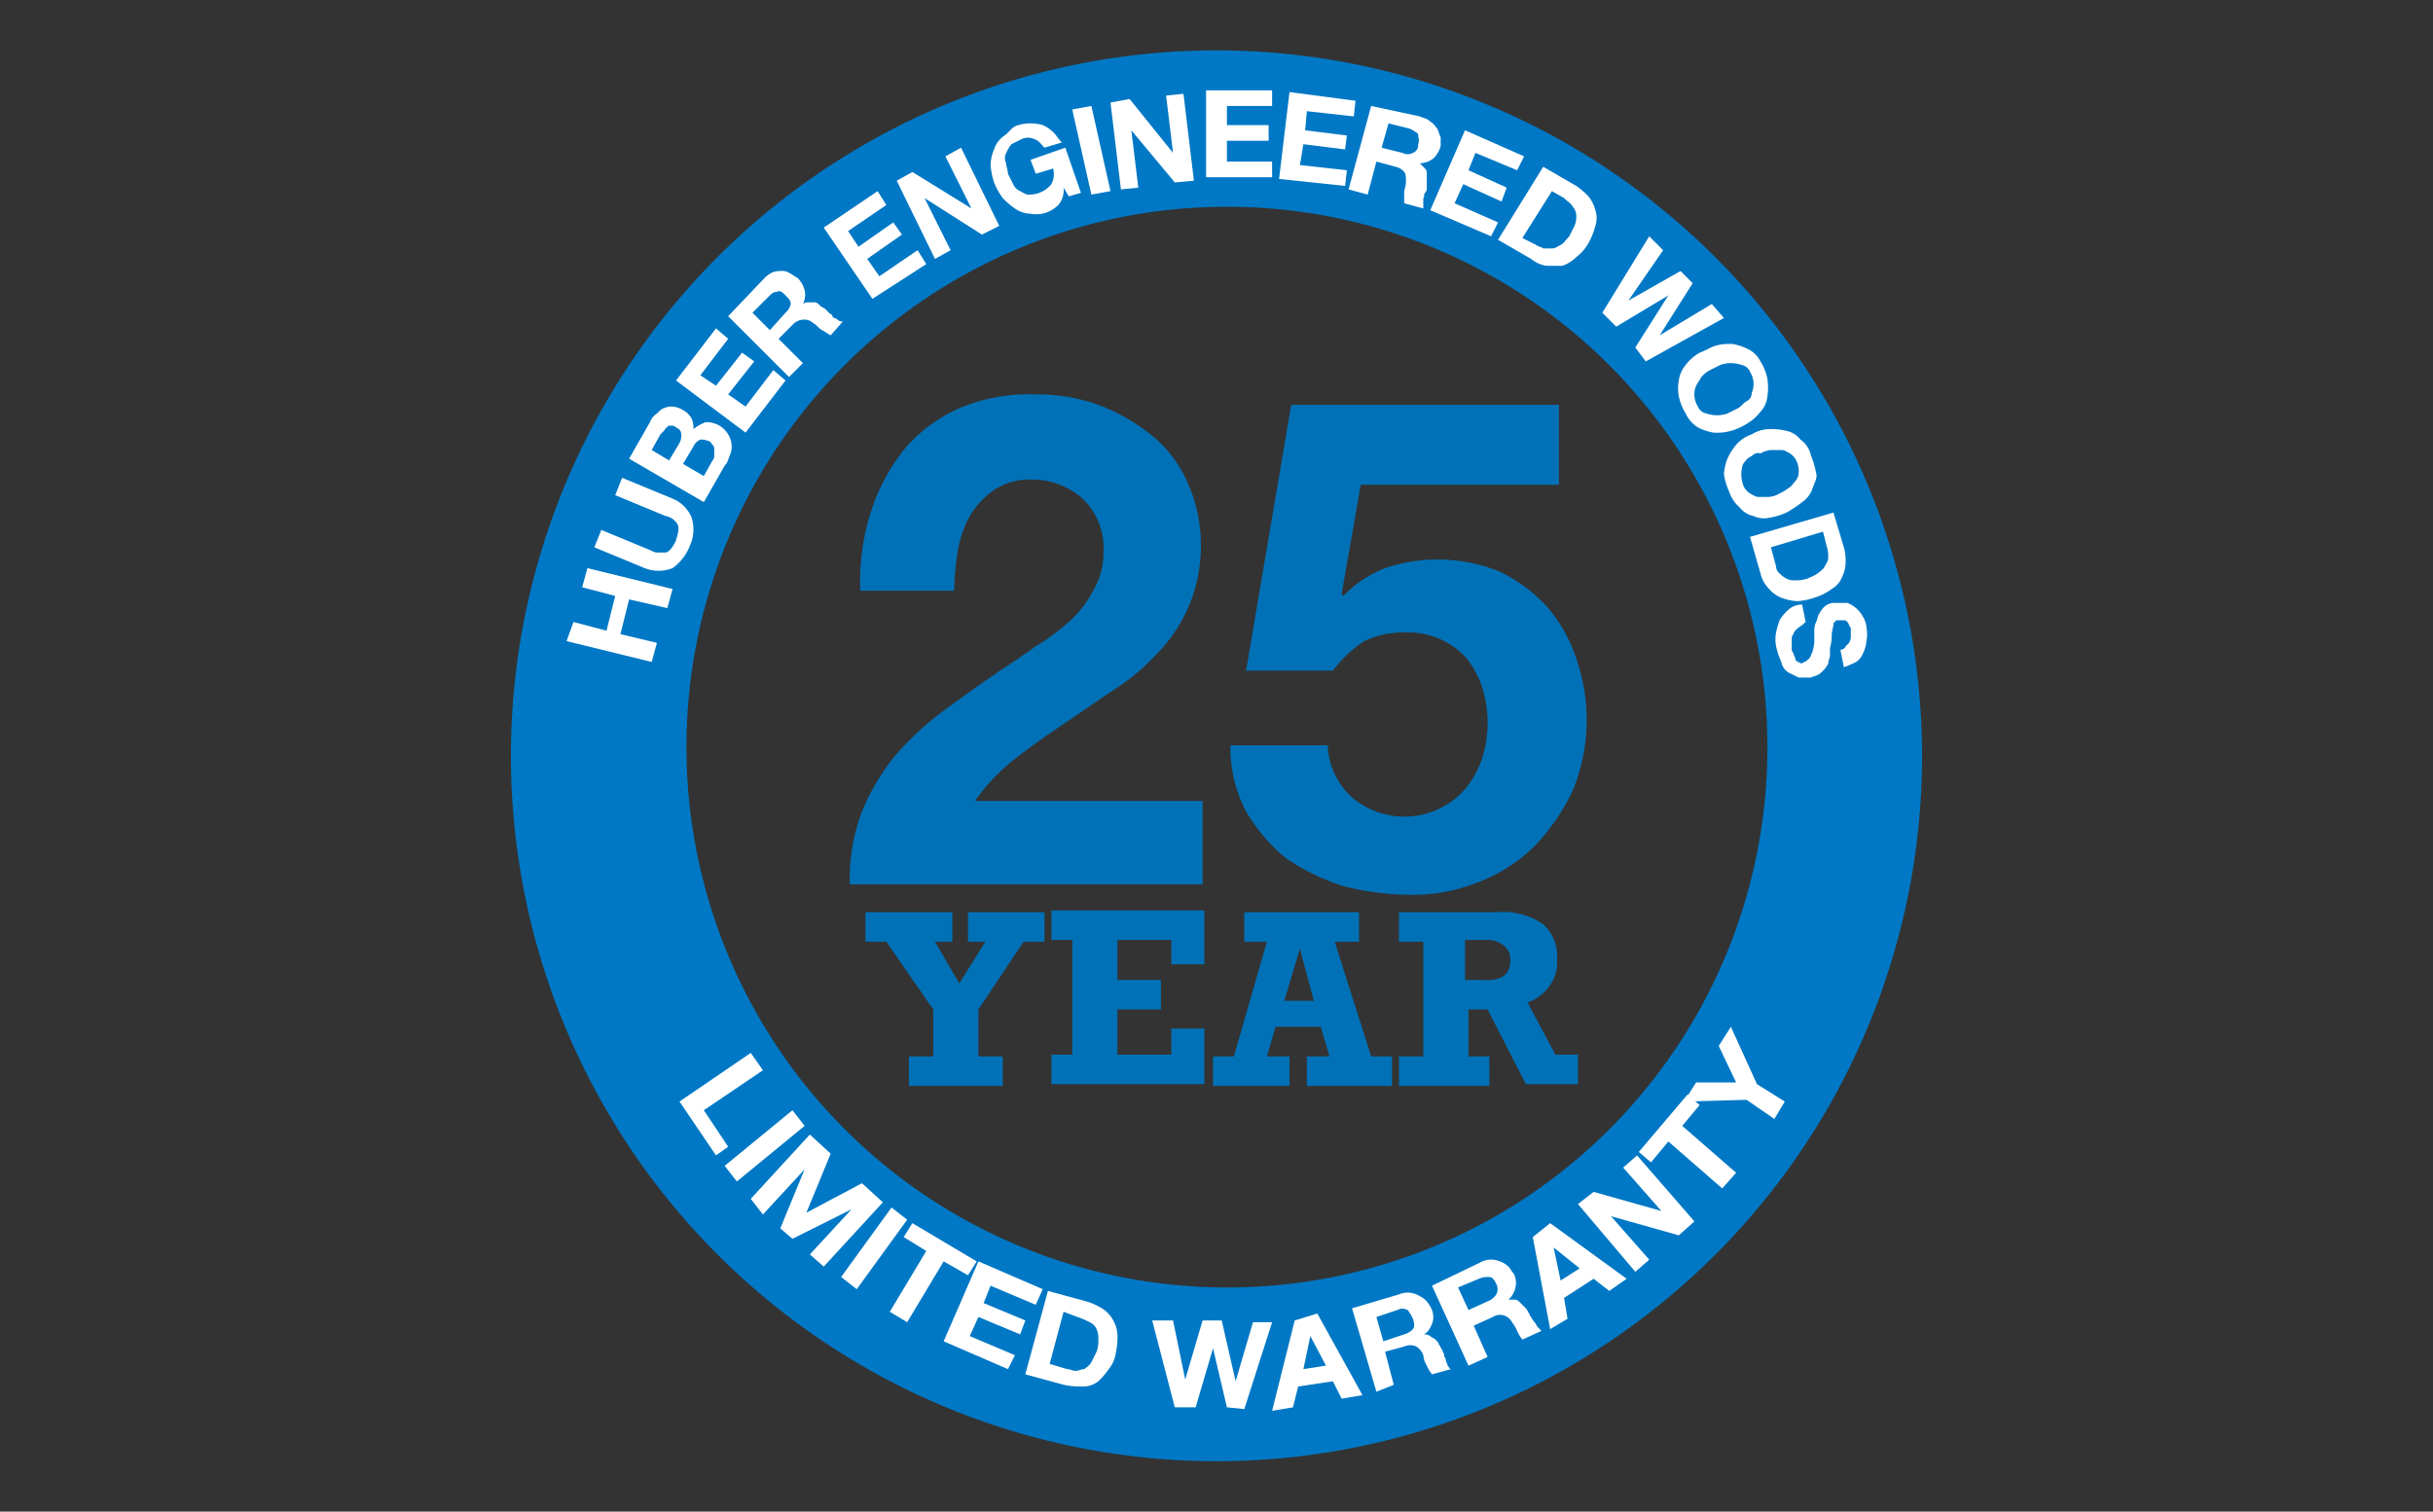 <?xml version="1.0" encoding="UTF-8"?>
<svg xmlns="http://www.w3.org/2000/svg" xmlns:xlink="http://www.w3.org/1999/xlink" width="140" height="87" viewBox="0 0 140 87">
  <rect x="0" y="0" width="140" height="87" fill="#333333" stroke="none"/>
  <defs>
    <clipPath id="clip-_25-Year-Limited-Warranty-Icon">
      <rect width="140" height="87"></rect>
    </clipPath>
  </defs>
  <g id="_25-Year-Limited-Warranty-Icon" data-name="25-Year-Limited-Warranty-Icon" clip-path="url(#clip-_25-Year-Limited-Warranty-Icon)">
    <g id="_25-year-icon-huber-no_background-01" data-name="25-year-icon-huber-no background-01" transform="translate(1.2 0.3)">
      <path id="Path_12" data-name="Path 12" d="M68.8,2.6a40.6,40.6,0,1,0,40.6,40.6A40.629,40.629,0,0,0,68.8,2.6Zm.6,71.2a31.1,31.1,0,1,1,31.1-31.1A31.069,31.069,0,0,1,69.4,73.8Z" fill="#0078c5"></path>
      <g id="Group_5" data-name="Group 5">
        <path id="Path_13" data-name="Path 13" d="M48.9,29.2a11.276,11.276,0,0,1,1.9-3.6A8.711,8.711,0,0,1,54,23.2a10.174,10.174,0,0,1,4.4-.8A10.46,10.46,0,0,1,62,23a11.088,11.088,0,0,1,3,1.7,7.052,7.052,0,0,1,2.1,2.7,8.627,8.627,0,0,1,.8,3.6,8.787,8.787,0,0,1-2.5,6.3,12.663,12.663,0,0,1-2.5,2.1c-.9.6-1.9,1.3-2.8,1.9s-1.9,1.3-2.8,2a11.435,11.435,0,0,0-2.4,2.5H68v4.8H47.7a10.885,10.885,0,0,1,.7-4.2,12.889,12.889,0,0,1,1.9-3.2,17.579,17.579,0,0,1,2.8-2.6c1.1-.8,2.2-1.6,3.4-2.4.6-.4,1.2-.8,1.9-1.3a13.3,13.3,0,0,0,1.9-1.4,6.228,6.228,0,0,0,1.4-1.8,4.282,4.282,0,0,0,.6-2.2,3.994,3.994,0,0,0-1.2-3.1,4.426,4.426,0,0,0-3-1.1,3.7,3.7,0,0,0-2.1.6,5.017,5.017,0,0,0-1.4,1.5,6.492,6.492,0,0,0-.7,2.1,16.353,16.353,0,0,0-.2,2.2H48.3A13.251,13.251,0,0,1,48.9,29.2Z" fill="#0171b7"></path>
        <path id="Path_14" data-name="Path 14" d="M77.1,27.6,76,33.9l.1.1a6.71,6.71,0,0,1,2.4-1.6,9.427,9.427,0,0,1,3-.5,9.608,9.608,0,0,1,3.6.7,9.045,9.045,0,0,1,2.7,2,8.719,8.719,0,0,1,1.7,3,10.718,10.718,0,0,1-.2,7.6,12.125,12.125,0,0,1-2.2,3.2,9.334,9.334,0,0,1-3.3,2.1,10.016,10.016,0,0,1-3.9.7,15.827,15.827,0,0,1-3.8-.5,12.617,12.617,0,0,1-3.3-1.6,9.994,9.994,0,0,1-2.3-2.7,7.9,7.9,0,0,1-.9-3.8h5.6a4.268,4.268,0,0,0,1.4,3,4.69,4.69,0,0,0,3.1,1.1,4.552,4.552,0,0,0,2-.5A4.428,4.428,0,0,0,83.2,45a5.559,5.559,0,0,0,.9-1.7,6.817,6.817,0,0,0,0-4,5.559,5.559,0,0,0-.9-1.7,4.515,4.515,0,0,0-3.5-1.5,5.356,5.356,0,0,0-2.4.5,7.033,7.033,0,0,0-1.8,1.7h-5L73.1,23H88.5v4.6Z" fill="#0171b7"></path>
      </g>
      <g id="Group_6" data-name="Group 6">
        <path id="Path_15" data-name="Path 15" d="M52.6,53.9,54,56.3l1.5-2.4h-1V52.2h4.4v1.7H57.7l-2.6,3.9v2.7h1.4v1.7H51.1V60.5h1.4V57.8l-2.7-3.9H48.6V52.2h5v1.7Z" fill="#0171b7"></path>
        <path id="Path_16" data-name="Path 16" d="M66.2,55.3V53.8H63.1v2.3h2.5v1.7H63.1v2.6h3.1V58.9h1.9v3.2H59.3V60.4h1.2V53.8H59.3V52.1h8.8v3.1H66.2Z" fill="#0171b7"></path>
        <path id="Path_17" data-name="Path 17" d="M75.6,53.9l2.1,6.6h1.2v1.7H74V60.5h1.3l-.5-1.7H72.2l-.5,1.7H73v1.7H68.6V60.5h1.2l1.9-6.6H70.4V52.2H77v1.7Zm-2,.4-.9,3h1.7Z" fill="#0171b7"></path>
        <path id="Path_18" data-name="Path 18" d="M88.4,54.9a2.41,2.41,0,0,1-.4,1.5,2.683,2.683,0,0,1-1.3,1l1.6,3h1.3v1.7h-3l-2.2-4.3H83.3v2.7h1.2v1.7H79.3V60.5h1.4V53.9H79.3V52.2H85a4.023,4.023,0,0,1,2.6.7A2.481,2.481,0,0,1,88.4,54.9Zm-2.7.1a.975.975,0,0,0-.4-.9,1.493,1.493,0,0,0-1-.3H83.1v2.3H84C85.2,56.2,85.7,55.8,85.7,55Z" fill="#0171b7"></path>
      </g>
      <g id="Group_7" data-name="Group 7">
        <path id="Path_19" data-name="Path 19" d="M31.8,35.5l1.9.5.5-2-1.9-.5.3-1.1,4.9,1.2-.3,1.1L35,34.2l-.5,2,2.1.5-.3,1.1-4.9-1.2Z" fill="#fff"></path>
        <path id="Path_20" data-name="Path 20" d="M38.6,29.5a2.247,2.247,0,0,1-.1,1.6,2.8,2.8,0,0,1-1,1.3,2.191,2.191,0,0,1-1.6,0L33,31.2l.4-1,2.9,1.2a.6.6,0,0,0,.4.1h.4c.1,0,.2-.1.3-.2a2.186,2.186,0,0,0,.3-.5c.1-.4.2-.6.1-.9a.99.99,0,0,0-.7-.5l-2.9-1.2.4-1,2.9,1.2A1.981,1.981,0,0,1,38.6,29.5Z" fill="#fff"></path>
        <path id="Path_21" data-name="Path 21" d="M36.2,24a1,1,0,0,1,.4-.5c.1-.1.3-.3.4-.3a.9.9,0,0,1,.5-.1,1.421,1.421,0,0,1,.6.2,1.205,1.205,0,0,1,.5.5,1.268,1.268,0,0,1,.1.6,2.506,2.506,0,0,1,.7-.4,1.435,1.435,0,0,1,1.3.7,1.421,1.421,0,0,1,.2.6,1.268,1.268,0,0,1-.1.6c-.1.2-.1.4-.3.6l-1.2,2.1L35,26.1Zm1.7,1.2a.9.9,0,0,0,.1-.5c0-.2-.1-.3-.3-.4a.367.367,0,0,0-.3-.1c-.1,0-.2,0-.2.1-.1,0-.1.1-.2.2l-.2.2-.5.9,1,.6Zm1.9,1a.367.367,0,0,0,.1-.3v-.3a.367.367,0,0,0-.1-.3c-.1-.1-.1-.2-.2-.2a1.087,1.087,0,0,0-.5-.1.781.781,0,0,0-.4.4l-.6,1,1.2.7Z" fill="#fff"></path>
        <path id="Path_22" data-name="Path 22" d="M40,18.6l.7.6-1.6,2.1.9.6L41.5,20l.7.5-1.5,1.9,1,.7L43.3,21l.7.6-2.3,3-4-3Z" fill="#fff"></path>
        <path id="Path_23" data-name="Path 23" d="M42.7,15.8a1.756,1.756,0,0,1,.5-.4,1.087,1.087,0,0,1,.5-.1.749.749,0,0,1,.5.1c.2.1.3.2.5.3a1.612,1.612,0,0,1,.4.7,1.185,1.185,0,0,1-.1.8h0c.1-.1.2-.1.4-.1h.3c.1,0,.2.1.3.2s.2.1.3.2l.2.2c.1.1.2.1.2.2s.2.1.3.2a.367.367,0,0,0,.3.1l-.7.8c-.2-.1-.3-.2-.5-.3s-.3-.3-.5-.4a.735.735,0,0,0-.6-.2.864.864,0,0,0-.6.3l-.8.8L45,20.6l-.8.8-3.5-3.5ZM44,17.7a.914.914,0,0,0,.3-.5c0-.2-.1-.3-.3-.5s-.3-.3-.5-.2c-.2,0-.3.1-.5.3l-.9.9,1,1Z" fill="#fff"></path>
        <path id="Path_24" data-name="Path 24" d="M49.3,10.7l.5.8L47.6,13l.6.9,2-1.4.5.7-2,1.4.7,1,2.2-1.5.5.8-3.1,2-2.8-4.1Z" fill="#fff"></path>
        <path id="Path_25" data-name="Path 25" d="M51.3,9.6l3.4,2.1h0l-1.5-3,.9-.5,2.2,4.5-1,.5L52,11.1h0l1.5,3-.9.5-2.2-4.5Z" fill="#fff"></path>
        <path id="Path_26" data-name="Path 26" d="M59.7,11.5a2.092,2.092,0,0,1-.6.4,1.8,1.8,0,0,1-1,.1,1.613,1.613,0,0,1-.9-.3,4.349,4.349,0,0,1-.7-.6,4.053,4.053,0,0,1-.5-.9,4.4,4.4,0,0,1-.2-1,2.388,2.388,0,0,1,.2-.9,1.555,1.555,0,0,1,.6-.8c.3-.2.4-.5.8-.6a2.5,2.5,0,0,1,1.4,0,2.092,2.092,0,0,1,.6.4c.2.2.3.4.5.6l-1,.3c-.2-.2-.3-.4-.6-.5a.854.854,0,0,0-.7,0L57,8a2.186,2.186,0,0,0-.3.5.638.638,0,0,0,0,.6c0,.2.1.4.1.6l.3.6a.781.781,0,0,0,.4.4c.2.1.3.2.5.2a1.629,1.629,0,0,0,1.3-.6,1.254,1.254,0,0,0,.1-.9l-1,.3-.3-.8,2-.7.9,2.6-.7.2-.3-.5A1.327,1.327,0,0,1,59.7,11.5Z" fill="#fff"></path>
        <path id="Path_27" data-name="Path 27" d="M61.6,5.8l1.1,4.9-1.1.2L60.5,6Z" fill="#fff"></path>
        <path id="Path_28" data-name="Path 28" d="M63.8,5.4l2.5,3.1h0l-.4-3.3,1-.1.6,5-1.1.1-2.5-3h0l.4,3.3-1,.1-.6-5Z" fill="#fff"></path>
        <path id="Path_29" data-name="Path 29" d="M72,4.9v.9H69.4V6.9h2.4v.9H69.4V9H72v.9H68.2v-5Z" fill="#fff"></path>
        <path id="Path_30" data-name="Path 30" d="M76.8,5.5l-.1.9L74,6.1l-.1,1.1,2.4.3-.1.8L73.8,8l-.2,1.2,2.7.3-.1.9L72.4,10,73,5Z" fill="#fff"></path>
        <path id="Path_31" data-name="Path 31" d="M80.5,6.4c.2.1.4.1.6.3.2.1.3.3.4.4.1.2.1.3.2.5v.5a1.612,1.612,0,0,1-.4.7,1.33,1.33,0,0,1-.8.3h0l.3.3a.367.367,0,0,1,.1.3v.8a.367.367,0,0,1-.1.3c-.1.1,0,.2-.1.3v.6l-1.1-.3v-.6c0-.2.1-.4.1-.6,0-.3,0-.5-.1-.6a.85.85,0,0,0-.5-.3L78,9l-.5,1.9-1.1-.3,1.3-4.8Zm-1,2.1a.637.637,0,0,0,.6,0,.462.462,0,0,0,.3-.5c.1-.2,0-.4,0-.6a2.186,2.186,0,0,0-.5-.3l-1.2-.3-.4,1.4Z" fill="#fff"></path>
        <path id="Path_32" data-name="Path 32" d="M86.5,8.7l-.4.8-2.4-1-.4,1,2.2,1-.3.8-2.2-1-.5,1.1L85,12.5l-.4.8-3.5-1.5,2-4.6Z" fill="#fff"></path>
        <path id="Path_33" data-name="Path 33" d="M89.5,10.4a4.349,4.349,0,0,1,.7.6,2.01,2.01,0,0,1,.4.8,1.388,1.388,0,0,1,0,.9,4.179,4.179,0,0,1-.4,1,2.7,2.7,0,0,1-.7.8,2.177,2.177,0,0,1-.8.5h-.9a1.8,1.8,0,0,1-.9-.4L85,13.5l2.6-4.2Zm-2.3,3.4c.1.1.3.1.4.2h.5c.2,0,.3-.1.5-.2s.3-.3.5-.5l.3-.6a1.268,1.268,0,0,0,.1-.6.764.764,0,0,0-.2-.5c-.1-.2-.3-.3-.5-.5l-.7-.4-1.7,2.7Z" fill="#fff"></path>
        <path id="Path_34" data-name="Path 34" d="M92.9,19.7l1.9-3h0l-3,1.8-.8-.8,2.7-4.4.8.8-2,2.9h0l3-1.7.7.7-1.9,3h0l3-1.8.7.8-4.5,2.5Z" fill="#fff"></path>
        <path id="Path_35" data-name="Path 35" d="M97.5,19.6a3.083,3.083,0,0,1,1-.1,3.178,3.178,0,0,1,.9.3,1.575,1.575,0,0,1,.7.7,3,3,0,0,1,.4,1,3.334,3.334,0,0,1,0,1,1.489,1.489,0,0,1-.4.9,2.7,2.7,0,0,1-.8.7,3.552,3.552,0,0,1-.9.4,3.083,3.083,0,0,1-1,.1,3.178,3.178,0,0,1-.9-.3,1.853,1.853,0,0,1-.7-.8,3,3,0,0,1-.4-1,2.7,2.7,0,0,1,0-.9,1.8,1.8,0,0,1,.4-.9,2.7,2.7,0,0,1,.8-.7C96.9,19.9,97.2,19.7,97.5,19.6Zm-.8,1.8c-.1.2-.2.3-.3.5a1.268,1.268,0,0,0-.1.6,1.421,1.421,0,0,0,.2.6.664.664,0,0,0,.5.4,1.85,1.85,0,0,0,1.2,0l.6-.3c.2-.1.3-.3.5-.4a.55.55,0,0,0,.3-.5,1.268,1.268,0,0,0,.1-.6,1.421,1.421,0,0,0-.2-.6.664.664,0,0,0-.5-.4,1.85,1.85,0,0,0-1.2,0l-.6.3A1.756,1.756,0,0,0,96.7,21.4Z" fill="#fff"></path>
        <path id="Path_36" data-name="Path 36" d="M100.6,24.4a3.4,3.4,0,0,1,1,.1,1.374,1.374,0,0,1,.8.5,1.456,1.456,0,0,1,.6.9,5.389,5.389,0,0,1,.3,1c.1.3-.1.6-.2.9a1.555,1.555,0,0,1-.6.8,7.018,7.018,0,0,1-.9.6,3.81,3.81,0,0,1-1,.3,1.412,1.412,0,0,1-.9-.1,1.374,1.374,0,0,1-.8-.5,2.034,2.034,0,0,1-.6-.9,3.81,3.81,0,0,1-.3-1,2.92,2.92,0,0,1,.2-.9,3.508,3.508,0,0,1,.5-.8,2.034,2.034,0,0,1,.9-.6A1.929,1.929,0,0,1,100.6,24.4ZM99.5,26c-.2.1-.3.3-.4.4a1.85,1.85,0,0,0,0,1.2,1,1,0,0,0,.4.5c.2.1.3.2.5.2h.6a1.421,1.421,0,0,0,.6-.2,2.186,2.186,0,0,0,.5-.3c.2-.1.3-.3.4-.4a.764.764,0,0,0,.2-.5,1.268,1.268,0,0,0-.1-.6,1,1,0,0,0-.4-.5c-.2-.1-.3-.2-.5-.2h-.6a1.421,1.421,0,0,0-.6.2C99.8,25.7,99.7,25.9,99.5,26Z" fill="#fff"></path>
        <path id="Path_37" data-name="Path 37" d="M104.9,31.2a2.769,2.769,0,0,1,.1.9,1.884,1.884,0,0,1-.2.8,1.344,1.344,0,0,1-.6.7,3.128,3.128,0,0,1-1,.5,3.553,3.553,0,0,1-1,.2,2.92,2.92,0,0,1-.9-.2,1.794,1.794,0,0,1-.7-.5,1.934,1.934,0,0,1-.5-.9l-.6-2.1,4.8-1.4ZM101,32.3a.52.52,0,0,0,.2.4,1.38,1.38,0,0,0,.4.3.9.9,0,0,0,.5.1,1.952,1.952,0,0,0,.7-.1,3.329,3.329,0,0,0,.6-.3c.1-.1.3-.2.4-.4s.2-.3.2-.5a1.952,1.952,0,0,0-.1-.7l-.2-.8-3,.9Z" fill="#fff"></path>
        <path id="Path_38" data-name="Path 38" d="M102.2,35.9c-.1.1-.2.2-.2.3-.1.1-.1.2-.1.4V37a.367.367,0,0,0,.1.3c0,.1.1.2.1.3a.215.215,0,0,0,.2.2.188.188,0,0,0,.3,0c.1,0,.2-.1.3-.2s.1-.2.2-.4a4.331,4.331,0,0,0,.1-.5v-.6a1.268,1.268,0,0,1,.1-.6c.1-.2.1-.4.2-.5a1.38,1.38,0,0,1,.3-.4.845.845,0,0,1,.6-.2h.7a1.729,1.729,0,0,1,.9.8,1.421,1.421,0,0,1,.2.6,2.152,2.152,0,0,1,0,.8,1.854,1.854,0,0,1-.2.7,1,1,0,0,1-.4.5,4.876,4.876,0,0,1-.7.3l-.2-1c.1,0,.3-.1.3-.2l.2-.2a1.007,1.007,0,0,0,.1-.3V36a.367.367,0,0,0-.1-.3.349.349,0,0,0-.1-.2c-.1-.1-.1-.1-.2-.1h-.3c-.1,0-.2,0-.2.1-.1,0-.1.1-.1.2a4.331,4.331,0,0,0-.1.5,2.485,2.485,0,0,1-.1.8v.4c0,.2-.1.3-.1.5a1.756,1.756,0,0,1-.4.5c-.2.2-.4.2-.6.3h-.7l-.6-.3a.918.918,0,0,1-.4-.6,4.65,4.65,0,0,1-.3-.9,2.152,2.152,0,0,1,0-.8,6.373,6.373,0,0,1,.2-.7,2.651,2.651,0,0,1,.5-.6,1.135,1.135,0,0,1,.8-.3l.2,1C102.5,35.7,102.3,35.8,102.2,35.9Z" fill="#fff"></path>
      </g>
      <g id="Group_8" data-name="Group 8">
        <path id="Path_39" data-name="Path 39" d="M42.7,61.3l-3.4,2.3,1.4,2.1-.7.5-2.1-3.1L42,60.3Z" fill="#fff"></path>
        <path id="Path_40" data-name="Path 40" d="M45.1,64.5l-3.9,3.2-.7-.9,3.9-3.2Z" fill="#fff"></path>
        <path id="Path_41" data-name="Path 41" d="M46.6,66.1l-1.4,3.4h0l3.2-1.7,1.2,1.1-3.4,3.7-.8-.7,2.4-2.6h0L44.4,71l-.7-.6L45.1,67h0l-2.4,2.6-.7-.9L45.4,65Z" fill="#fff"></path>
        <path id="Path_42" data-name="Path 42" d="M51,69.9l-2.9,4-.9-.7,2.9-4Z" fill="#fff"></path>
        <path id="Path_43" data-name="Path 43" d="M50.8,70.9l.5-.8L55,72.3l-.5.8-1.4-.8L51,75.8l-1-.6,2.1-3.5Z" fill="#fff"></path>
        <path id="Path_44" data-name="Path 44" d="M58.8,73.9l-.4.9-2.6-1.1-.4,1,2.4,1-.3.8-2.4-1-.5,1.1,2.6,1.1-.4.8-3.7-1.6,2-4.6Z" fill="#fff"></path>
        <path id="Path_45" data-name="Path 45" d="M61.3,74.6a3.552,3.552,0,0,1,.9.4,1.7,1.7,0,0,1,.6.6,1.9,1.9,0,0,1,.3.9,4.485,4.485,0,0,1-.1,1.1,1.884,1.884,0,0,1-.4.9,4.349,4.349,0,0,1-.6.7,1.4,1.4,0,0,1-.9.3,4.485,4.485,0,0,1-1.1-.1l-2.2-.6L59.1,74Zm-1.1,3.9c.2,0,.3.1.5.1s.3-.1.5-.1c.1-.1.3-.2.4-.4l.3-.6a1.7,1.7,0,0,0,.1-.7,1.268,1.268,0,0,0-.1-.6.781.781,0,0,0-.4-.4,4.876,4.876,0,0,0-.7-.3l-.8-.3-.8,3Z" fill="#fff"></path>
        <path id="Path_46" data-name="Path 46" d="M69.4,80.7l-.8-3.4h0l-1,3.4H66.4l-1.3-5h1.2l.7,3.4h0l1-3.4h1.1l.8,3.5h0l1-3.4H72l-1.6,5Z" fill="#fff"></path>
        <path id="Path_47" data-name="Path 47" d="M74.6,75.3,77.2,80l-1.2.2-.5-1-2,.3-.3,1.2-1.2.2,1.3-5.2Zm.5,3-.9-1.7h0l-.4,1.9Z" fill="#fff"></path>
        <path id="Path_48" data-name="Path 48" d="M79.3,74.2a1.268,1.268,0,0,1,.6-.1,1.421,1.421,0,0,1,.6.2,1.38,1.38,0,0,1,.4.3,2.186,2.186,0,0,1,.3.5,1.1,1.1,0,0,1,0,.8c-.1.2-.2.5-.5.6h0a.6.6,0,0,1,.4.1c.1.1.2.1.3.2s.2.2.2.3c.1.1.1.2.2.3,0,.1.1.2.1.3s.1.2.1.3.1.2.1.3c.1.1.1.2.2.2l-1.1.3a2.186,2.186,0,0,1-.3-.5,1.421,1.421,0,0,1-.2-.6,1,1,0,0,0-.4-.5.846.846,0,0,0-.7,0l-1.1.3.5,1.9-1,.4L76.6,75Zm.3,2.3a1.069,1.069,0,0,0,.5-.3q.15-.15,0-.6a2.186,2.186,0,0,0-.3-.5.638.638,0,0,0-.6,0l-1.2.4.4,1.4Z" fill="#fff"></path>
        <path id="Path_49" data-name="Path 49" d="M83.9,72.4a1.421,1.421,0,0,1,.6-.2,1.268,1.268,0,0,1,.6.1,1.332,1.332,0,0,1,.5.3c.1.1.2.3.3.4a1.128,1.128,0,0,1,.1.8,1.27,1.27,0,0,1-.4.7H86c.1,0,.2.1.3.2l.3.3c.1.1.1.2.2.3a.349.349,0,0,0,.1.2,1.439,1.439,0,0,0,.2.3c.1.1.1.2.2.3l.2.2-1.1.5a2.186,2.186,0,0,1-.3-.5,2.186,2.186,0,0,0-.3-.5.766.766,0,0,0-1.1-.3l-1.1.5.8,1.8-1.1.5-2.1-4.6Zm.5,2.2a1,1,0,0,0,.5-.4.638.638,0,0,0,0-.6c-.1-.2-.2-.4-.4-.4a1.268,1.268,0,0,0-.6.1l-1.2.5.6,1.3Z" fill="#fff"></path>
        <path id="Path_50" data-name="Path 50" d="M88,70.1l4.4,3.2-1,.7-.9-.7-1.7,1.1.2,1.2-1,.6-1-5.3Zm1.7,2.6-1.5-1.2h0l.4,1.9Z" fill="#fff"></path>
        <path id="Path_51" data-name="Path 51" d="M90.5,68.3l3.9,1.1h0l-2.2-2.5.8-.7L96.3,70l-.9.8-3.9-1.1h0l2.2,2.5-.8.7L89.6,69Z" fill="#fff"></path>
        <path id="Path_52" data-name="Path 52" d="M93.8,66.6l-.7-.6,2.8-3.3.7.6-1,1.2,3.1,2.7-.8.9-3.1-2.7Z" fill="#fff"></path>
        <path id="Path_53" data-name="Path 53" d="M95.7,63.1l.7-1.1h2.3l-1-2.1.7-1.1,1.5,3.3,1.6,1-.6,1L99.3,63Z" fill="#fff"></path>
      </g>
    </g>
  </g>
</svg>
